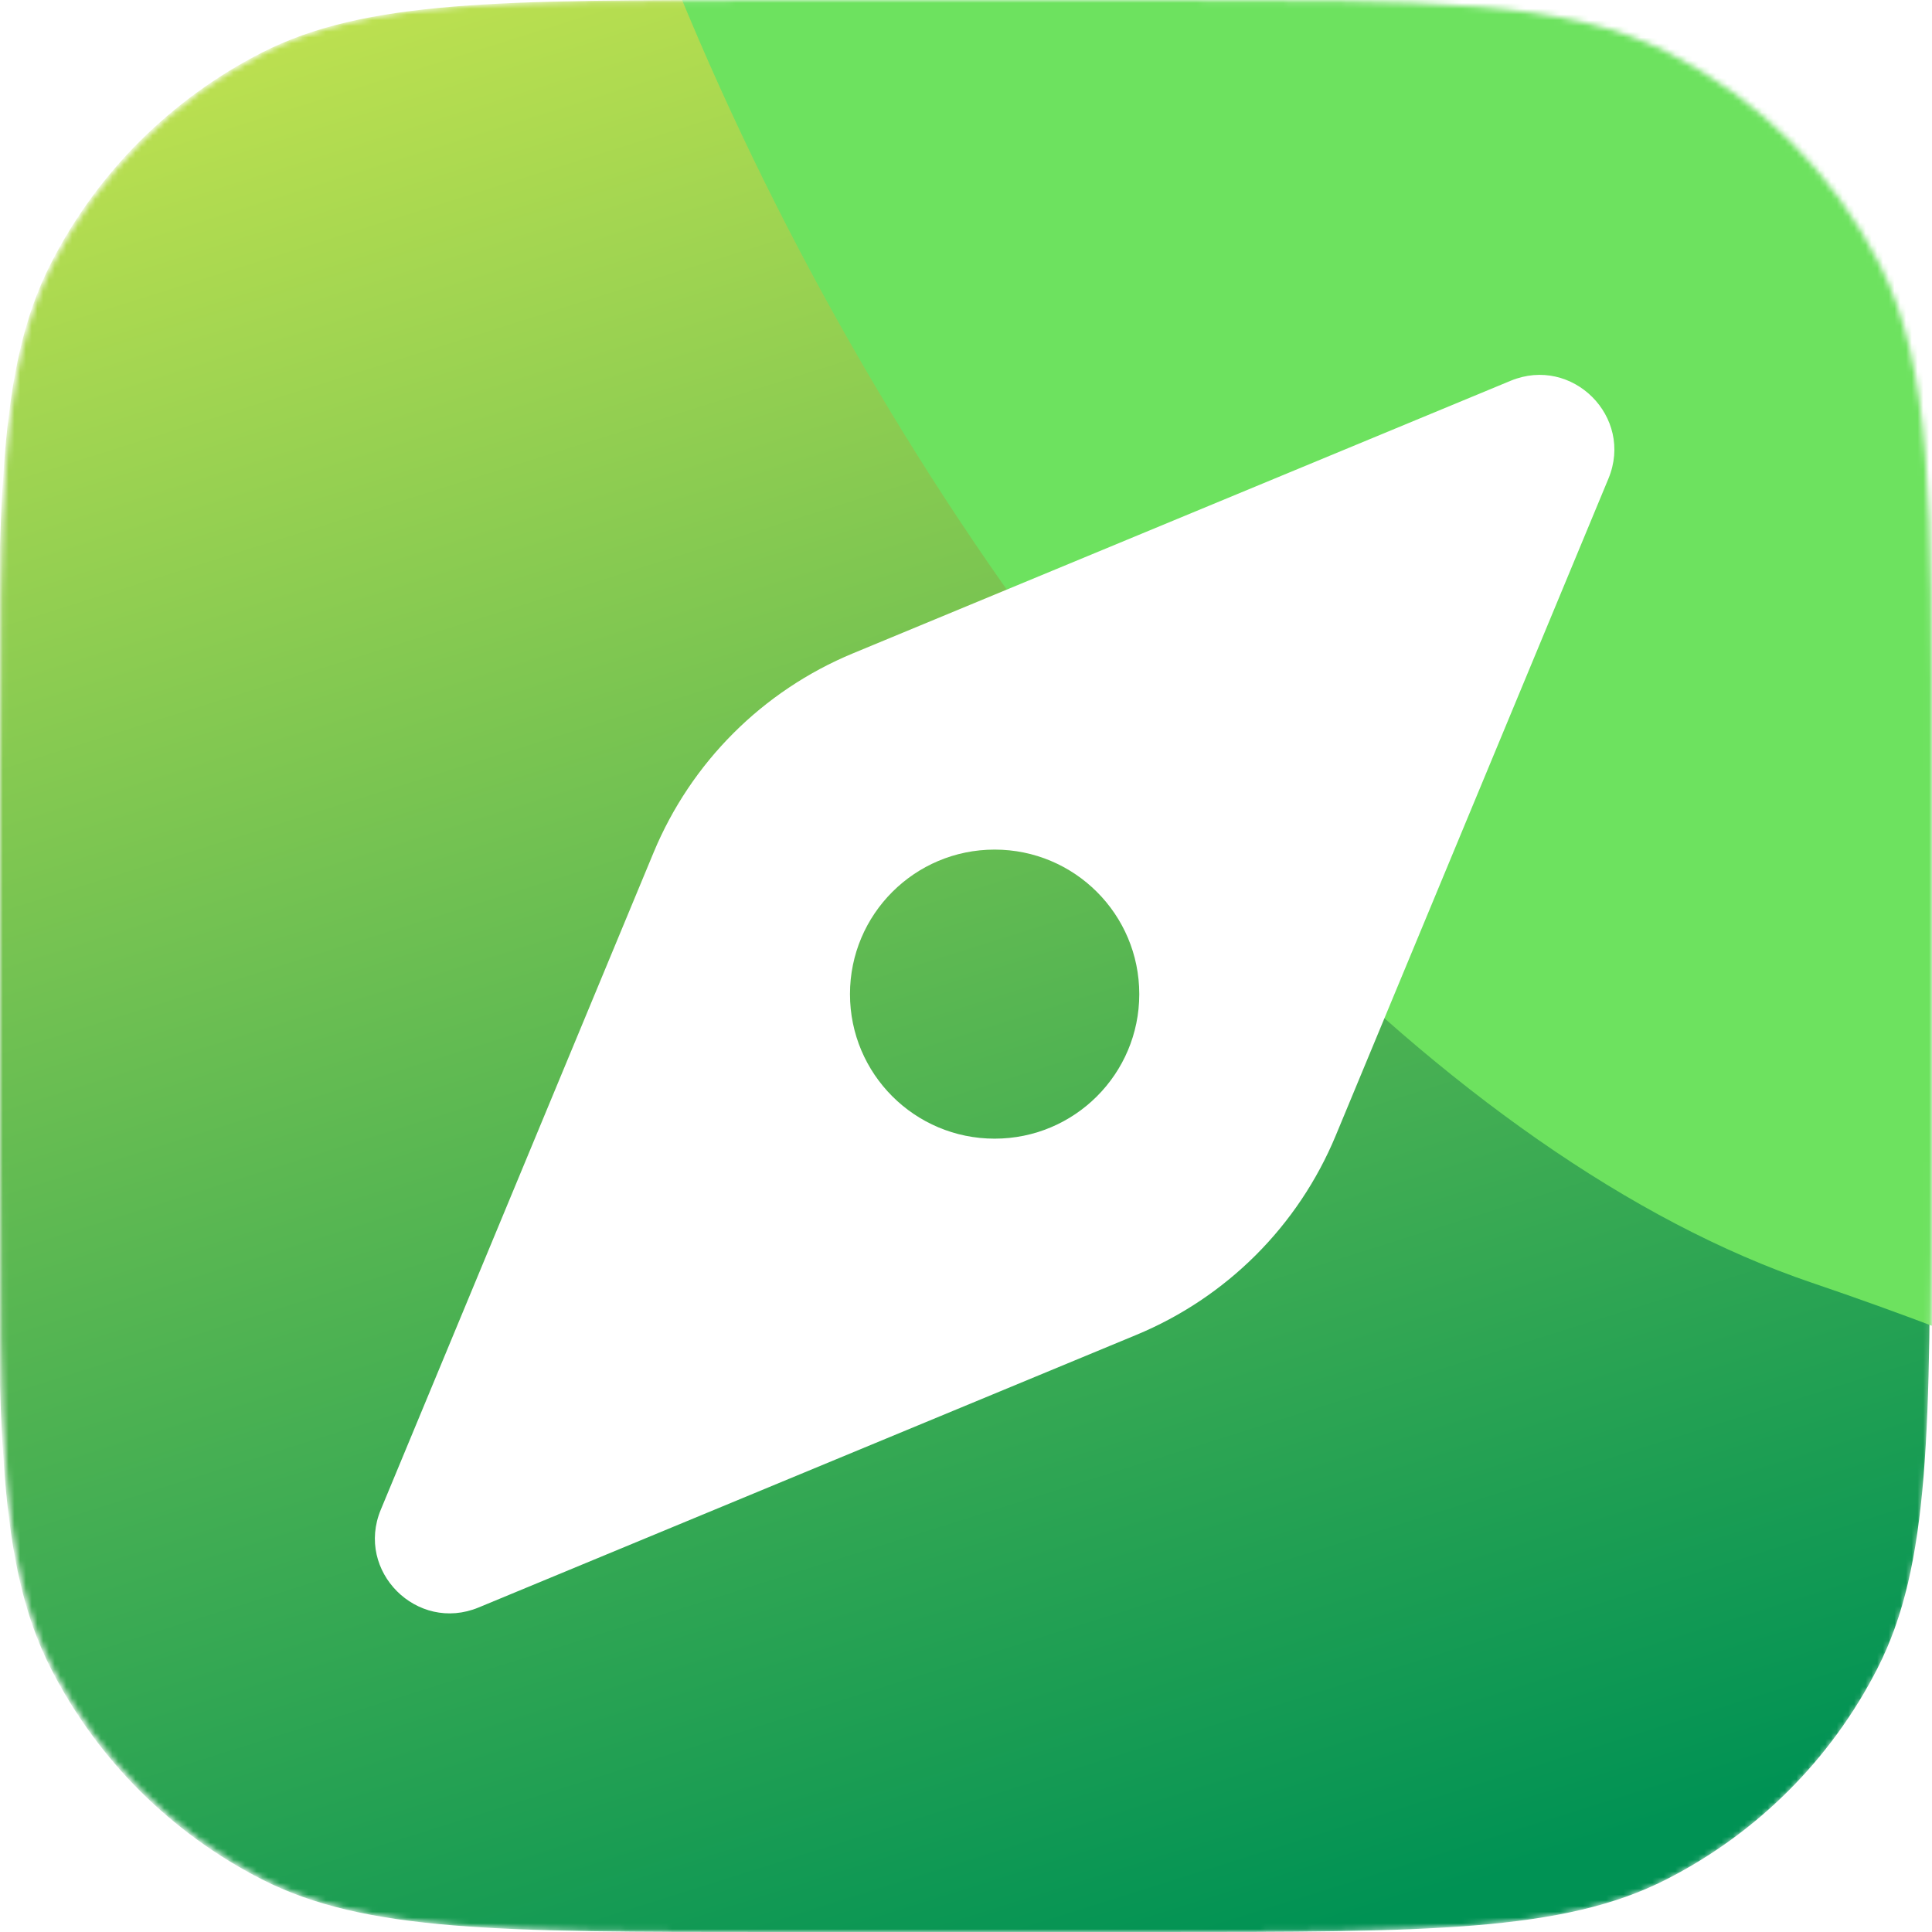 <svg width="335" height="335" viewBox="0 0 335 335" fill="none" xmlns="http://www.w3.org/2000/svg">
<mask id="mask0_3422_45952" style="mask-type:alpha" maskUnits="userSpaceOnUse" x="0" y="0" width="335" height="335">
<path d="M0 134C0 87.096 0 63.643 9.128 45.728C17.158 29.97 29.97 17.158 45.728 9.128C63.643 0 87.096 0 134 0H201C247.904 0 271.357 0 289.272 9.128C305.03 17.158 317.842 29.97 325.872 45.728C335 63.643 335 87.096 335 134V201C335 247.904 335 271.357 325.872 289.272C317.842 305.03 305.03 317.842 289.272 325.872C271.357 335 247.904 335 201 335H134C87.096 335 63.643 335 45.728 325.872C29.97 317.842 17.158 305.03 9.128 289.272C0 271.357 0 247.904 0 201V134Z" fill="#0A0A0A"/>
</mask>
<g mask="url(#mask0_3422_45952)">
<path d="M-0.323 134C-0.323 87.096 -0.323 63.643 8.805 45.728C16.835 29.97 29.647 17.158 45.406 9.128C63.321 0 86.773 0 133.677 0H200.677C247.582 0 271.034 0 288.949 9.128C304.708 17.158 317.52 29.97 325.549 45.728C334.677 63.643 334.677 87.096 334.677 134V201C334.677 247.904 334.677 271.357 325.549 289.272C317.52 305.03 304.708 317.842 288.949 325.872C271.034 335 247.582 335 200.677 335H133.677C86.773 335 63.321 335 45.406 325.872C29.647 317.842 16.835 305.03 8.805 289.272C-0.323 271.357 -0.323 247.904 -0.323 201V134Z" fill="url(#paint0_linear_3422_45952)"/>
<g filter="url(#filter0_f_3422_45952)">
<path d="M468.03 -166.066C593.503 -123.53 567.949 4.434 514.925 160.847C461.901 317.261 439.671 264.969 314.198 222.433C188.724 179.898 44.187 -64.068 97.211 -220.482C150.235 -376.895 342.556 -208.601 468.03 -166.066Z" fill="#6DE25F"/>
</g>
</g>
<g filter="url(#filter1_d_3422_45952)">
<path d="M256.927 61.029L142.913 108.281C127.246 114.77 114.814 127.192 108.32 142.846L61.03 256.768C56.588 267.453 67.306 278.163 78 273.725L192.014 226.472C207.681 219.984 220.113 207.562 226.607 191.908L273.897 77.986C278.339 67.3 267.621 56.591 256.927 61.029ZM142.382 167.377C142.382 153.532 153.607 142.316 167.464 142.316C181.32 142.316 192.545 153.532 192.545 167.377C192.545 181.222 181.32 192.438 167.464 192.438C153.607 192.438 142.382 181.222 142.382 167.377Z" fill="white"/>
</g>
<defs>
<filter id="filter0_f_3422_45952" x="-111.554" y="-483.264" width="867.711" height="947.051" filterUnits="userSpaceOnUse" color-interpolation-filters="sRGB">
<feFlood flood-opacity="0" result="BackgroundImageFix"/>
<feBlend mode="normal" in="SourceGraphic" in2="BackgroundImageFix" result="shape"/>
<feGaussianBlur stdDeviation="98.75" result="effect1_foregroundBlur_3422_45952"/>
</filter>
<filter id="filter1_d_3422_45952" x="45" y="45" width="254.927" height="254.754" filterUnits="userSpaceOnUse" color-interpolation-filters="sRGB">
<feFlood flood-opacity="0" result="BackgroundImageFix"/>
<feColorMatrix in="SourceAlpha" type="matrix" values="0 0 0 0 0 0 0 0 0 0 0 0 0 0 0 0 0 0 127 0" result="hardAlpha"/>
<feOffset dx="5" dy="5"/>
<feGaussianBlur stdDeviation="10"/>
<feComposite in2="hardAlpha" operator="out"/>
<feColorMatrix type="matrix" values="0 0 0 0 0 0 0 0 0 0 0 0 0 0 0 0 0 0 0.05 0"/>
<feBlend mode="normal" in2="BackgroundImageFix" result="effect1_dropShadow_3422_45952"/>
<feBlend mode="normal" in="SourceGraphic" in2="effect1_dropShadow_3422_45952" result="shape"/>
</filter>
<linearGradient id="paint0_linear_3422_45952" x1="55.342" y1="2.64623e-06" x2="167.177" y2="354.782" gradientUnits="userSpaceOnUse">
<stop stop-color="#BEE150"/>
<stop offset="1" stop-color="#009254"/>
</linearGradient>
</defs>
</svg>
